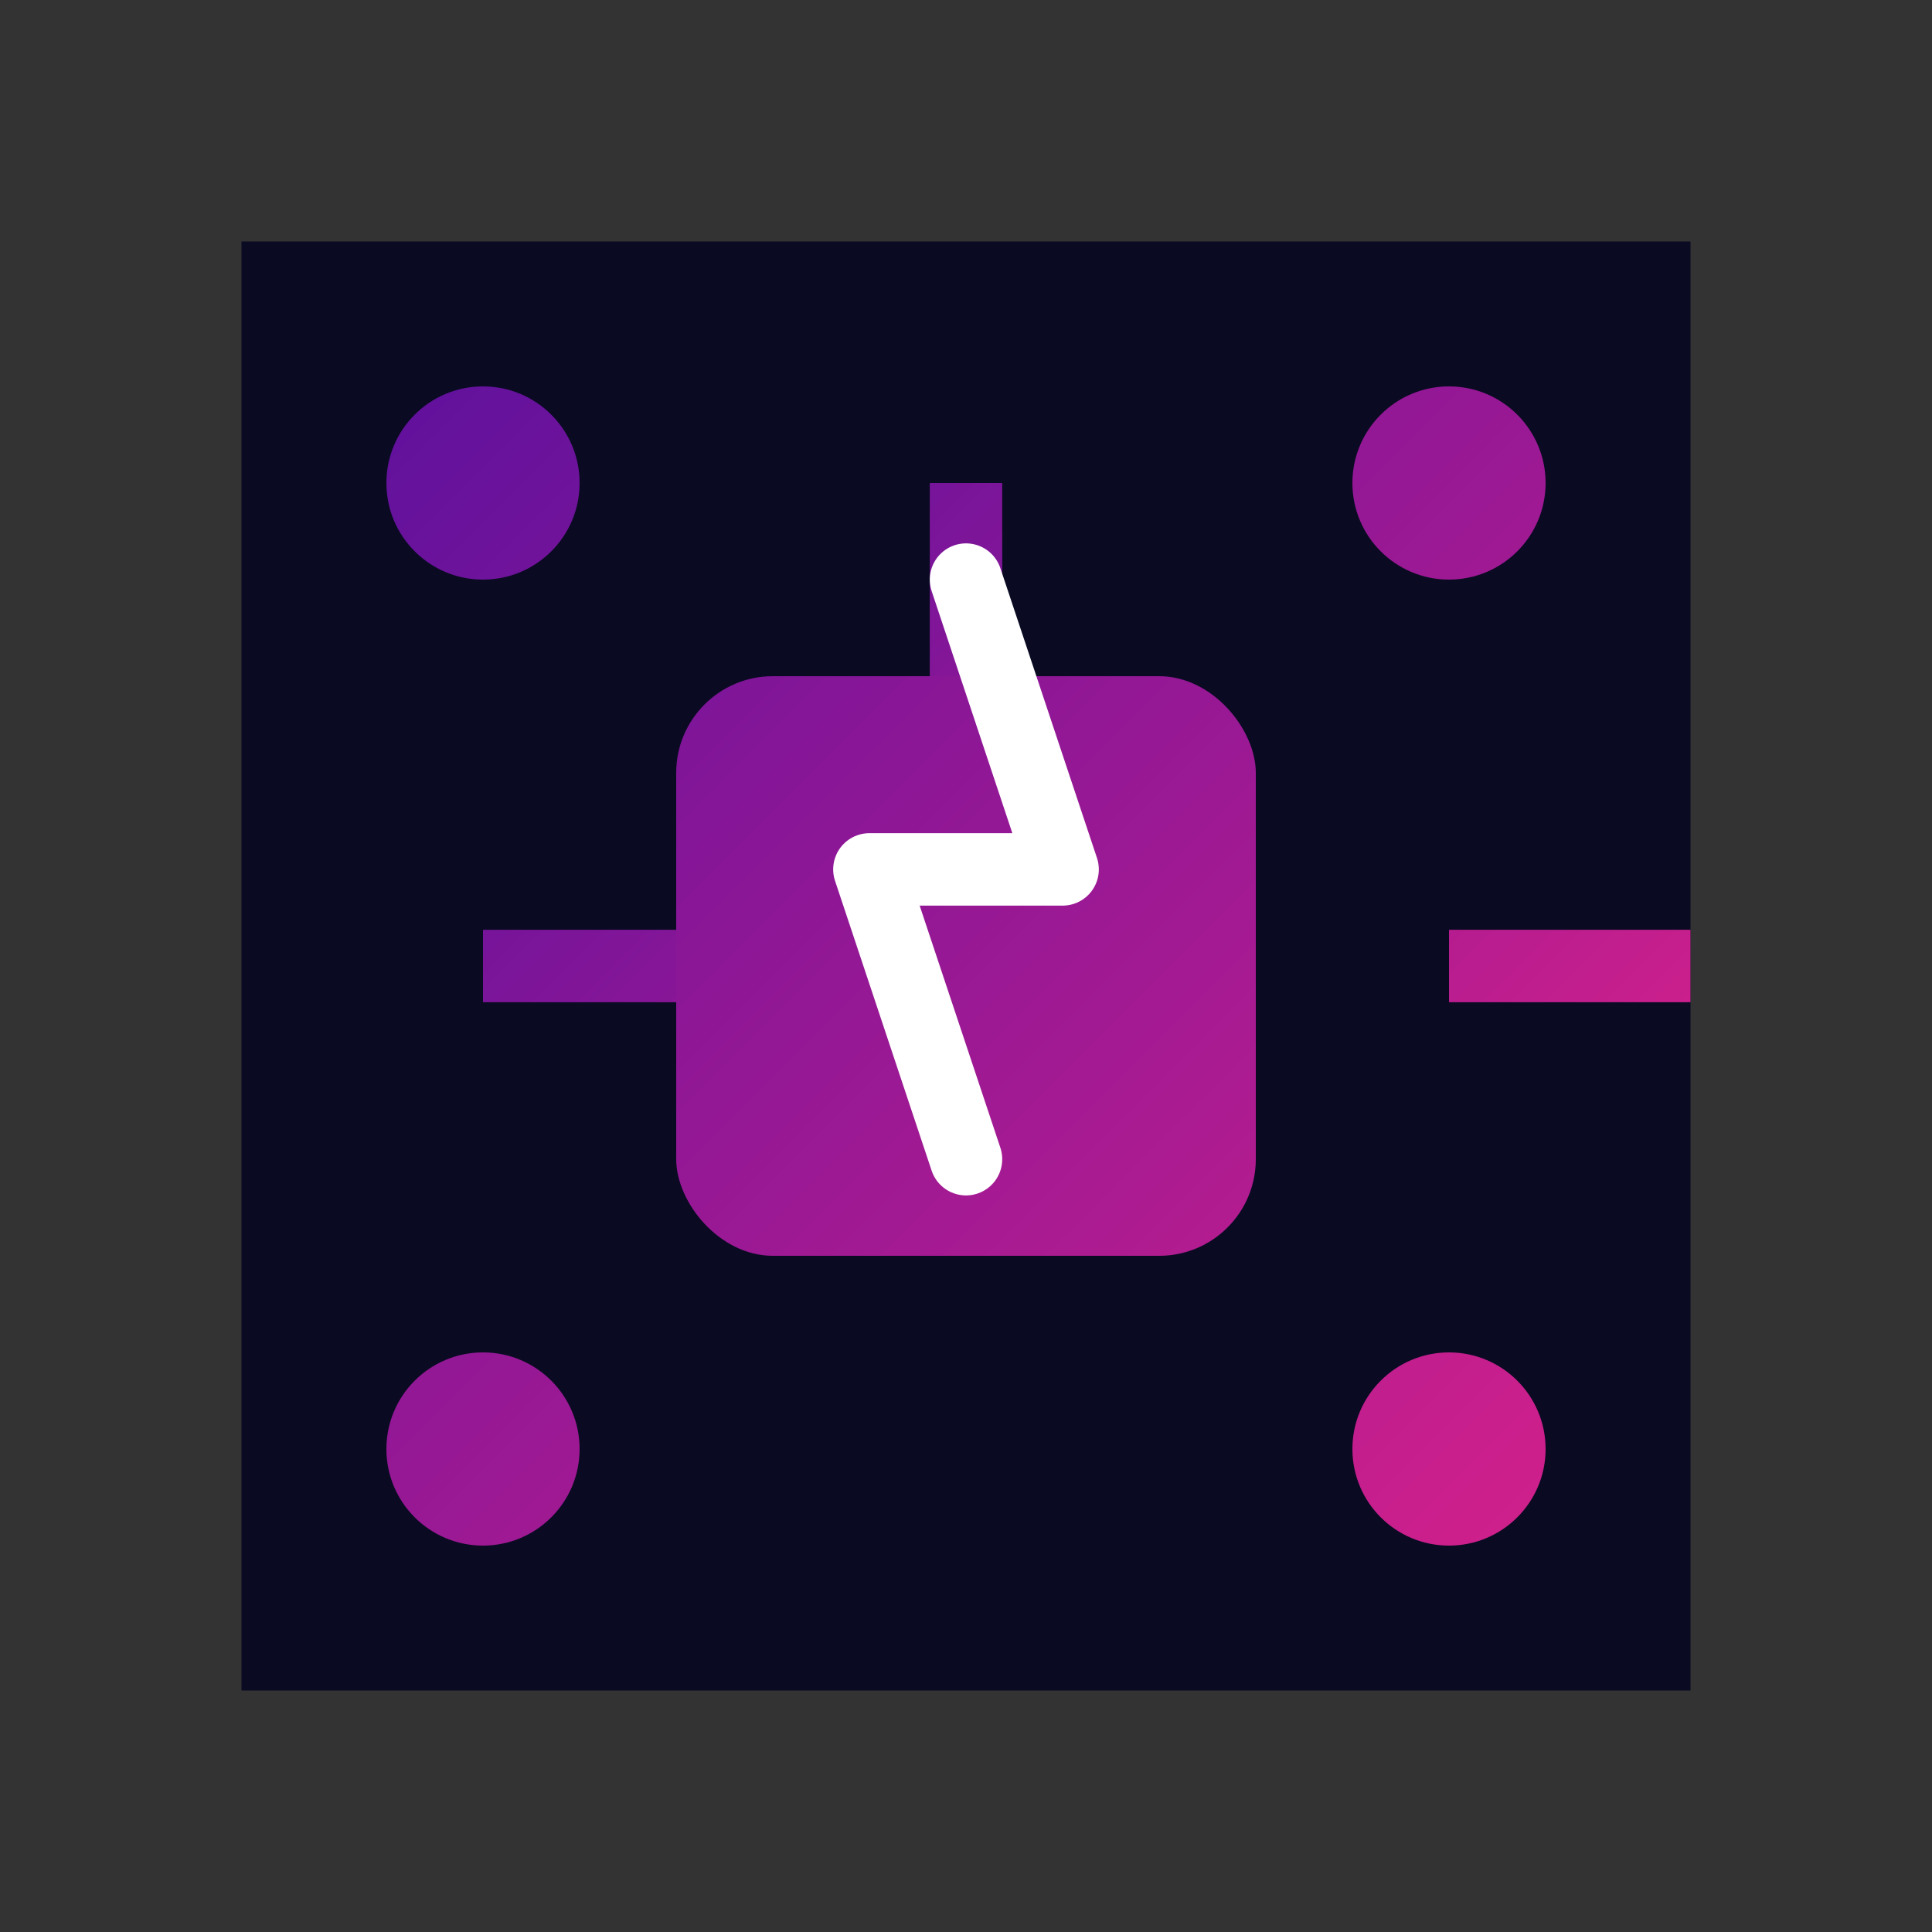 <svg width="40" height="40" viewBox="0 0 40 40" fill="none" xmlns="http://www.w3.org/2000/svg">
  <rect x="0" y="0" width="40" height="40" fill="#333333" stroke="none"/>
  <!-- Circuit board background -->
  <path d="M5 5h30v30H5z" fill="#0A0A23"/>
  
  <!-- Circuit lines -->
  <path d="M10 20h5m5 0h5m5 0h5M20 10v5m0 5v5" stroke="url(#circuit)" stroke-width="1.5"/>
  
  <!-- CPU/Brain representation -->
  <rect x="14" y="14" width="12" height="12" rx="2" fill="url(#gradient)" />
  
  <!-- AI nodes -->
  <circle cx="10" cy="10" r="2" fill="url(#gradient)" />
  <circle cx="30" cy="10" r="2" fill="url(#gradient)" />
  <circle cx="10" cy="30" r="2" fill="url(#gradient)" />
  <circle cx="30" cy="30" r="2" fill="url(#gradient)" />
  
  <!-- Lightning bolt -->
  <path d="M20 12l2 6h-4l2 6" stroke="white" stroke-width="1.5" stroke-linecap="round" stroke-linejoin="round"/>
  
  <defs>
    <linearGradient id="gradient" x1="0" y1="0" x2="40" y2="40" gradientUnits="userSpaceOnUse">
      <stop stop-color="#3A0CA3"/>
      <stop offset="1" stop-color="#F72585"/>
    </linearGradient>
    <linearGradient id="circuit" x1="5" y1="5" x2="35" y2="35" gradientUnits="userSpaceOnUse">
      <stop stop-color="#3A0CA3"/>
      <stop offset="1" stop-color="#F72585"/>
    </linearGradient>
  </defs>
</svg>
